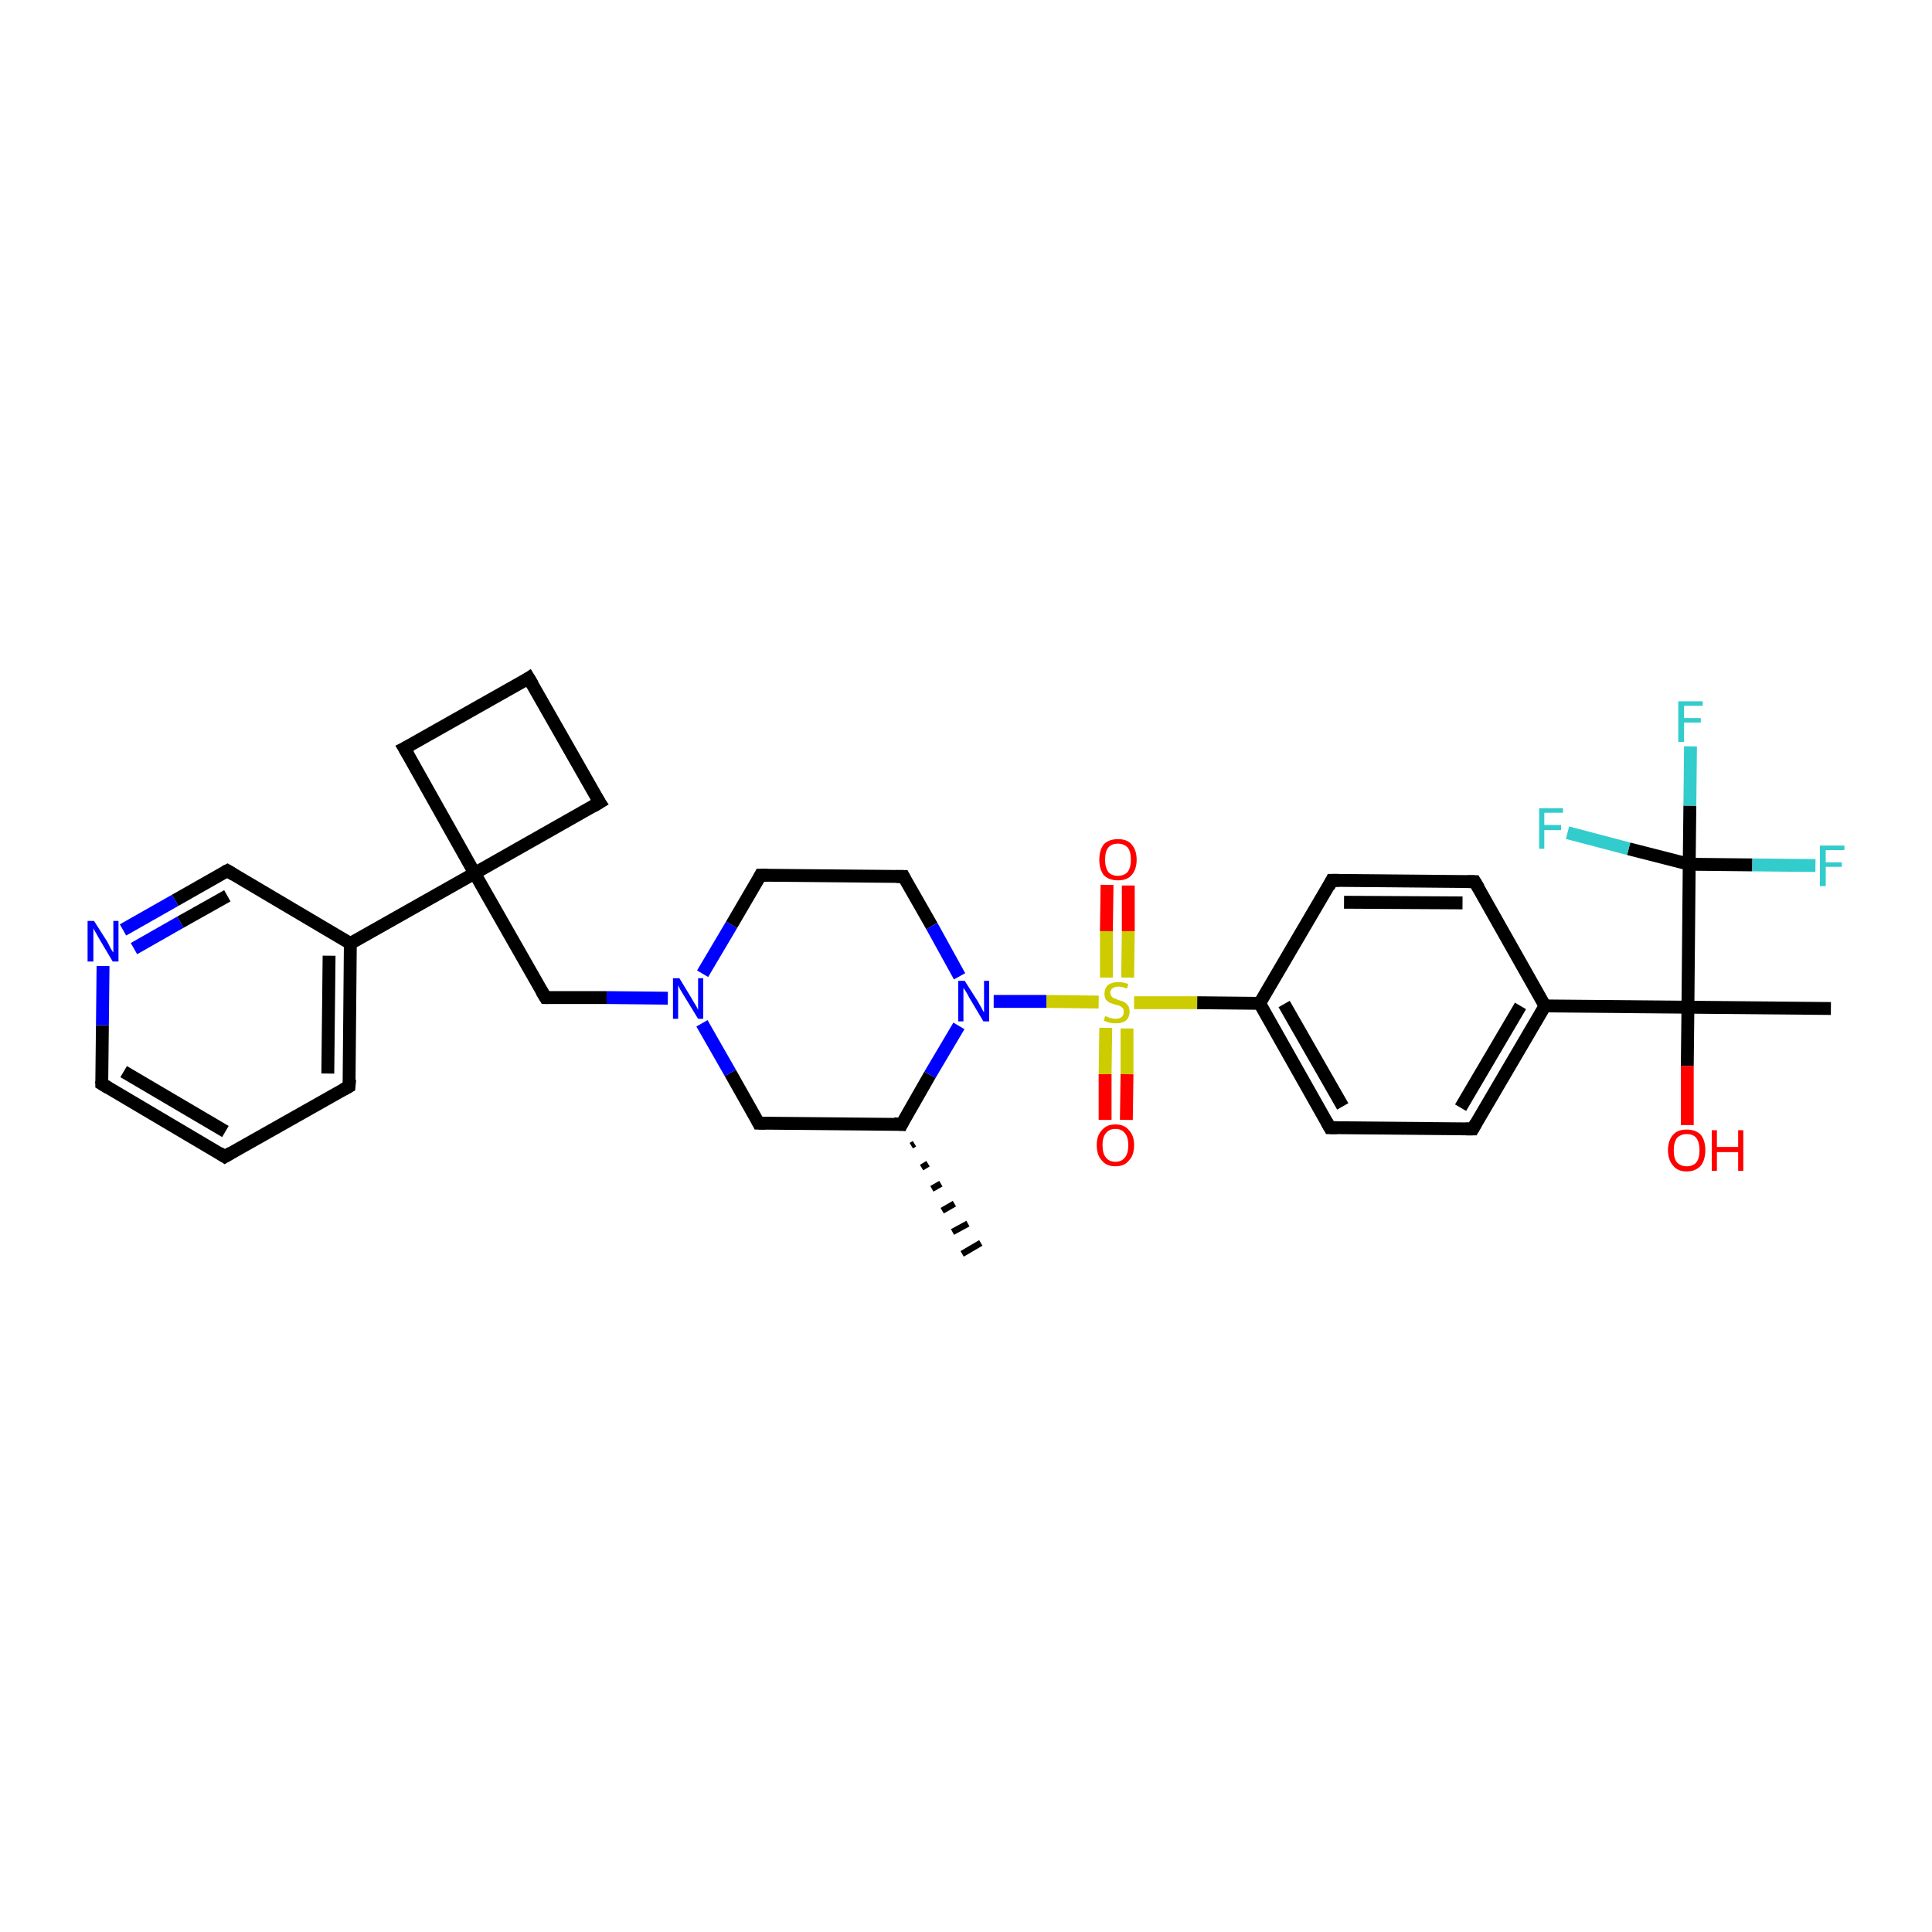 <?xml version='1.0' encoding='iso-8859-1'?>
<svg version='1.1' baseProfile='full'
              xmlns='http://www.w3.org/2000/svg'
                      xmlns:rdkit='http://www.rdkit.org/xml'
                      xmlns:xlink='http://www.w3.org/1999/xlink'
                  xml:space='preserve'
width='300px' height='300px' viewBox='0 0 300 300'>
<!-- END OF HEADER -->
<rect style='opacity:1.0;fill:#FFFFFF;stroke:none' width='300.0' height='300.0' x='0.0' y='0.0'> </rect>
<path class='bond-0 atom-1 atom-0' d='M 142.0,177.6 L 141.5,177.9' style='fill:none;fill-rule:evenodd;stroke:#000000;stroke-width:1.0px;stroke-linecap:butt;stroke-linejoin:miter;stroke-opacity:1' />
<path class='bond-0 atom-1 atom-0' d='M 144.1,180.7 L 143.1,181.3' style='fill:none;fill-rule:evenodd;stroke:#000000;stroke-width:1.0px;stroke-linecap:butt;stroke-linejoin:miter;stroke-opacity:1' />
<path class='bond-0 atom-1 atom-0' d='M 146.1,183.8 L 144.7,184.6' style='fill:none;fill-rule:evenodd;stroke:#000000;stroke-width:1.0px;stroke-linecap:butt;stroke-linejoin:miter;stroke-opacity:1' />
<path class='bond-0 atom-1 atom-0' d='M 148.2,186.9 L 146.3,188.0' style='fill:none;fill-rule:evenodd;stroke:#000000;stroke-width:1.0px;stroke-linecap:butt;stroke-linejoin:miter;stroke-opacity:1' />
<path class='bond-0 atom-1 atom-0' d='M 150.3,190.0 L 147.9,191.3' style='fill:none;fill-rule:evenodd;stroke:#000000;stroke-width:1.0px;stroke-linecap:butt;stroke-linejoin:miter;stroke-opacity:1' />
<path class='bond-0 atom-1 atom-0' d='M 152.3,193.0 L 149.4,194.7' style='fill:none;fill-rule:evenodd;stroke:#000000;stroke-width:1.0px;stroke-linecap:butt;stroke-linejoin:miter;stroke-opacity:1' />
<path class='bond-1 atom-1 atom-2' d='M 140.0,174.6 L 117.8,174.4' style='fill:none;fill-rule:evenodd;stroke:#000000;stroke-width:2.0px;stroke-linecap:butt;stroke-linejoin:miter;stroke-opacity:1' />
<path class='bond-2 atom-2 atom-3' d='M 117.8,174.4 L 113.4,166.6' style='fill:none;fill-rule:evenodd;stroke:#000000;stroke-width:2.0px;stroke-linecap:butt;stroke-linejoin:miter;stroke-opacity:1' />
<path class='bond-2 atom-2 atom-3' d='M 113.4,166.6 L 109.0,158.9' style='fill:none;fill-rule:evenodd;stroke:#0000FF;stroke-width:2.0px;stroke-linecap:butt;stroke-linejoin:miter;stroke-opacity:1' />
<path class='bond-3 atom-3 atom-4' d='M 103.7,155.0 L 94.2,154.9' style='fill:none;fill-rule:evenodd;stroke:#0000FF;stroke-width:2.0px;stroke-linecap:butt;stroke-linejoin:miter;stroke-opacity:1' />
<path class='bond-3 atom-3 atom-4' d='M 94.2,154.9 L 84.7,154.9' style='fill:none;fill-rule:evenodd;stroke:#000000;stroke-width:2.0px;stroke-linecap:butt;stroke-linejoin:miter;stroke-opacity:1' />
<path class='bond-4 atom-4 atom-5' d='M 84.7,154.9 L 73.7,135.6' style='fill:none;fill-rule:evenodd;stroke:#000000;stroke-width:2.0px;stroke-linecap:butt;stroke-linejoin:miter;stroke-opacity:1' />
<path class='bond-5 atom-5 atom-6' d='M 73.7,135.6 L 93.1,124.6' style='fill:none;fill-rule:evenodd;stroke:#000000;stroke-width:2.0px;stroke-linecap:butt;stroke-linejoin:miter;stroke-opacity:1' />
<path class='bond-6 atom-6 atom-7' d='M 93.1,124.6 L 82.1,105.3' style='fill:none;fill-rule:evenodd;stroke:#000000;stroke-width:2.0px;stroke-linecap:butt;stroke-linejoin:miter;stroke-opacity:1' />
<path class='bond-7 atom-7 atom-8' d='M 82.1,105.3 L 62.8,116.2' style='fill:none;fill-rule:evenodd;stroke:#000000;stroke-width:2.0px;stroke-linecap:butt;stroke-linejoin:miter;stroke-opacity:1' />
<path class='bond-8 atom-5 atom-9' d='M 73.7,135.6 L 54.4,146.5' style='fill:none;fill-rule:evenodd;stroke:#000000;stroke-width:2.0px;stroke-linecap:butt;stroke-linejoin:miter;stroke-opacity:1' />
<path class='bond-9 atom-9 atom-10' d='M 54.4,146.5 L 54.2,168.7' style='fill:none;fill-rule:evenodd;stroke:#000000;stroke-width:2.0px;stroke-linecap:butt;stroke-linejoin:miter;stroke-opacity:1' />
<path class='bond-9 atom-9 atom-10' d='M 51.1,148.4 L 50.9,166.7' style='fill:none;fill-rule:evenodd;stroke:#000000;stroke-width:2.0px;stroke-linecap:butt;stroke-linejoin:miter;stroke-opacity:1' />
<path class='bond-10 atom-10 atom-11' d='M 54.2,168.7 L 34.9,179.6' style='fill:none;fill-rule:evenodd;stroke:#000000;stroke-width:2.0px;stroke-linecap:butt;stroke-linejoin:miter;stroke-opacity:1' />
<path class='bond-11 atom-11 atom-12' d='M 34.9,179.6 L 15.8,168.3' style='fill:none;fill-rule:evenodd;stroke:#000000;stroke-width:2.0px;stroke-linecap:butt;stroke-linejoin:miter;stroke-opacity:1' />
<path class='bond-11 atom-11 atom-12' d='M 35.0,175.7 L 19.2,166.4' style='fill:none;fill-rule:evenodd;stroke:#000000;stroke-width:2.0px;stroke-linecap:butt;stroke-linejoin:miter;stroke-opacity:1' />
<path class='bond-12 atom-12 atom-13' d='M 15.8,168.3 L 15.9,159.2' style='fill:none;fill-rule:evenodd;stroke:#000000;stroke-width:2.0px;stroke-linecap:butt;stroke-linejoin:miter;stroke-opacity:1' />
<path class='bond-12 atom-12 atom-13' d='M 15.9,159.2 L 16.0,150.0' style='fill:none;fill-rule:evenodd;stroke:#0000FF;stroke-width:2.0px;stroke-linecap:butt;stroke-linejoin:miter;stroke-opacity:1' />
<path class='bond-13 atom-13 atom-14' d='M 19.1,144.4 L 27.2,139.8' style='fill:none;fill-rule:evenodd;stroke:#0000FF;stroke-width:2.0px;stroke-linecap:butt;stroke-linejoin:miter;stroke-opacity:1' />
<path class='bond-13 atom-13 atom-14' d='M 27.2,139.8 L 35.3,135.2' style='fill:none;fill-rule:evenodd;stroke:#000000;stroke-width:2.0px;stroke-linecap:butt;stroke-linejoin:miter;stroke-opacity:1' />
<path class='bond-13 atom-13 atom-14' d='M 20.8,147.3 L 28.0,143.2' style='fill:none;fill-rule:evenodd;stroke:#0000FF;stroke-width:2.0px;stroke-linecap:butt;stroke-linejoin:miter;stroke-opacity:1' />
<path class='bond-13 atom-13 atom-14' d='M 28.0,143.2 L 35.3,139.1' style='fill:none;fill-rule:evenodd;stroke:#000000;stroke-width:2.0px;stroke-linecap:butt;stroke-linejoin:miter;stroke-opacity:1' />
<path class='bond-14 atom-3 atom-15' d='M 109.1,151.2 L 113.6,143.6' style='fill:none;fill-rule:evenodd;stroke:#0000FF;stroke-width:2.0px;stroke-linecap:butt;stroke-linejoin:miter;stroke-opacity:1' />
<path class='bond-14 atom-3 atom-15' d='M 113.6,143.6 L 118.1,135.9' style='fill:none;fill-rule:evenodd;stroke:#000000;stroke-width:2.0px;stroke-linecap:butt;stroke-linejoin:miter;stroke-opacity:1' />
<path class='bond-15 atom-15 atom-16' d='M 118.1,135.9 L 140.3,136.1' style='fill:none;fill-rule:evenodd;stroke:#000000;stroke-width:2.0px;stroke-linecap:butt;stroke-linejoin:miter;stroke-opacity:1' />
<path class='bond-16 atom-16 atom-17' d='M 140.3,136.1 L 144.7,143.8' style='fill:none;fill-rule:evenodd;stroke:#000000;stroke-width:2.0px;stroke-linecap:butt;stroke-linejoin:miter;stroke-opacity:1' />
<path class='bond-16 atom-16 atom-17' d='M 144.7,143.8 L 149.0,151.6' style='fill:none;fill-rule:evenodd;stroke:#0000FF;stroke-width:2.0px;stroke-linecap:butt;stroke-linejoin:miter;stroke-opacity:1' />
<path class='bond-17 atom-17 atom-18' d='M 154.3,155.5 L 162.5,155.5' style='fill:none;fill-rule:evenodd;stroke:#0000FF;stroke-width:2.0px;stroke-linecap:butt;stroke-linejoin:miter;stroke-opacity:1' />
<path class='bond-17 atom-17 atom-18' d='M 162.5,155.5 L 170.6,155.6' style='fill:none;fill-rule:evenodd;stroke:#CCCC00;stroke-width:2.0px;stroke-linecap:butt;stroke-linejoin:miter;stroke-opacity:1' />
<path class='bond-18 atom-18 atom-19' d='M 171.7,159.6 L 171.6,166.8' style='fill:none;fill-rule:evenodd;stroke:#CCCC00;stroke-width:2.0px;stroke-linecap:butt;stroke-linejoin:miter;stroke-opacity:1' />
<path class='bond-18 atom-18 atom-19' d='M 171.6,166.8 L 171.6,173.9' style='fill:none;fill-rule:evenodd;stroke:#FF0000;stroke-width:2.0px;stroke-linecap:butt;stroke-linejoin:miter;stroke-opacity:1' />
<path class='bond-18 atom-18 atom-19' d='M 175.0,159.7 L 175.0,166.8' style='fill:none;fill-rule:evenodd;stroke:#CCCC00;stroke-width:2.0px;stroke-linecap:butt;stroke-linejoin:miter;stroke-opacity:1' />
<path class='bond-18 atom-18 atom-19' d='M 175.0,166.8 L 174.9,173.9' style='fill:none;fill-rule:evenodd;stroke:#FF0000;stroke-width:2.0px;stroke-linecap:butt;stroke-linejoin:miter;stroke-opacity:1' />
<path class='bond-19 atom-18 atom-20' d='M 175.1,151.8 L 175.2,144.6' style='fill:none;fill-rule:evenodd;stroke:#CCCC00;stroke-width:2.0px;stroke-linecap:butt;stroke-linejoin:miter;stroke-opacity:1' />
<path class='bond-19 atom-18 atom-20' d='M 175.2,144.6 L 175.2,137.5' style='fill:none;fill-rule:evenodd;stroke:#FF0000;stroke-width:2.0px;stroke-linecap:butt;stroke-linejoin:miter;stroke-opacity:1' />
<path class='bond-19 atom-18 atom-20' d='M 171.8,151.8 L 171.8,144.6' style='fill:none;fill-rule:evenodd;stroke:#CCCC00;stroke-width:2.0px;stroke-linecap:butt;stroke-linejoin:miter;stroke-opacity:1' />
<path class='bond-19 atom-18 atom-20' d='M 171.8,144.6 L 171.9,137.4' style='fill:none;fill-rule:evenodd;stroke:#FF0000;stroke-width:2.0px;stroke-linecap:butt;stroke-linejoin:miter;stroke-opacity:1' />
<path class='bond-20 atom-18 atom-21' d='M 176.1,155.7 L 185.9,155.7' style='fill:none;fill-rule:evenodd;stroke:#CCCC00;stroke-width:2.0px;stroke-linecap:butt;stroke-linejoin:miter;stroke-opacity:1' />
<path class='bond-20 atom-18 atom-21' d='M 185.9,155.7 L 195.6,155.8' style='fill:none;fill-rule:evenodd;stroke:#000000;stroke-width:2.0px;stroke-linecap:butt;stroke-linejoin:miter;stroke-opacity:1' />
<path class='bond-21 atom-21 atom-22' d='M 195.6,155.8 L 206.5,175.1' style='fill:none;fill-rule:evenodd;stroke:#000000;stroke-width:2.0px;stroke-linecap:butt;stroke-linejoin:miter;stroke-opacity:1' />
<path class='bond-21 atom-21 atom-22' d='M 199.4,155.9 L 208.5,171.8' style='fill:none;fill-rule:evenodd;stroke:#000000;stroke-width:2.0px;stroke-linecap:butt;stroke-linejoin:miter;stroke-opacity:1' />
<path class='bond-22 atom-22 atom-23' d='M 206.5,175.1 L 228.7,175.3' style='fill:none;fill-rule:evenodd;stroke:#000000;stroke-width:2.0px;stroke-linecap:butt;stroke-linejoin:miter;stroke-opacity:1' />
<path class='bond-23 atom-23 atom-24' d='M 228.7,175.3 L 239.9,156.2' style='fill:none;fill-rule:evenodd;stroke:#000000;stroke-width:2.0px;stroke-linecap:butt;stroke-linejoin:miter;stroke-opacity:1' />
<path class='bond-23 atom-23 atom-24' d='M 226.8,172.0 L 236.1,156.2' style='fill:none;fill-rule:evenodd;stroke:#000000;stroke-width:2.0px;stroke-linecap:butt;stroke-linejoin:miter;stroke-opacity:1' />
<path class='bond-24 atom-24 atom-25' d='M 239.9,156.2 L 229.0,136.9' style='fill:none;fill-rule:evenodd;stroke:#000000;stroke-width:2.0px;stroke-linecap:butt;stroke-linejoin:miter;stroke-opacity:1' />
<path class='bond-25 atom-25 atom-26' d='M 229.0,136.9 L 206.8,136.7' style='fill:none;fill-rule:evenodd;stroke:#000000;stroke-width:2.0px;stroke-linecap:butt;stroke-linejoin:miter;stroke-opacity:1' />
<path class='bond-25 atom-25 atom-26' d='M 227.1,140.2 L 208.7,140.1' style='fill:none;fill-rule:evenodd;stroke:#000000;stroke-width:2.0px;stroke-linecap:butt;stroke-linejoin:miter;stroke-opacity:1' />
<path class='bond-26 atom-24 atom-27' d='M 239.9,156.2 L 262.1,156.4' style='fill:none;fill-rule:evenodd;stroke:#000000;stroke-width:2.0px;stroke-linecap:butt;stroke-linejoin:miter;stroke-opacity:1' />
<path class='bond-27 atom-27 atom-28' d='M 262.1,156.4 L 284.3,156.6' style='fill:none;fill-rule:evenodd;stroke:#000000;stroke-width:2.0px;stroke-linecap:butt;stroke-linejoin:miter;stroke-opacity:1' />
<path class='bond-28 atom-27 atom-29' d='M 262.1,156.4 L 262.0,165.5' style='fill:none;fill-rule:evenodd;stroke:#000000;stroke-width:2.0px;stroke-linecap:butt;stroke-linejoin:miter;stroke-opacity:1' />
<path class='bond-28 atom-27 atom-29' d='M 262.0,165.5 L 262.0,174.7' style='fill:none;fill-rule:evenodd;stroke:#FF0000;stroke-width:2.0px;stroke-linecap:butt;stroke-linejoin:miter;stroke-opacity:1' />
<path class='bond-29 atom-27 atom-30' d='M 262.1,156.4 L 262.3,134.2' style='fill:none;fill-rule:evenodd;stroke:#000000;stroke-width:2.0px;stroke-linecap:butt;stroke-linejoin:miter;stroke-opacity:1' />
<path class='bond-30 atom-30 atom-31' d='M 262.3,134.2 L 262.4,125.1' style='fill:none;fill-rule:evenodd;stroke:#000000;stroke-width:2.0px;stroke-linecap:butt;stroke-linejoin:miter;stroke-opacity:1' />
<path class='bond-30 atom-30 atom-31' d='M 262.4,125.1 L 262.5,115.9' style='fill:none;fill-rule:evenodd;stroke:#33CCCC;stroke-width:2.0px;stroke-linecap:butt;stroke-linejoin:miter;stroke-opacity:1' />
<path class='bond-31 atom-30 atom-32' d='M 262.3,134.2 L 272.1,134.3' style='fill:none;fill-rule:evenodd;stroke:#000000;stroke-width:2.0px;stroke-linecap:butt;stroke-linejoin:miter;stroke-opacity:1' />
<path class='bond-31 atom-30 atom-32' d='M 272.1,134.3 L 281.9,134.4' style='fill:none;fill-rule:evenodd;stroke:#33CCCC;stroke-width:2.0px;stroke-linecap:butt;stroke-linejoin:miter;stroke-opacity:1' />
<path class='bond-32 atom-30 atom-33' d='M 262.3,134.2 L 252.9,131.8' style='fill:none;fill-rule:evenodd;stroke:#000000;stroke-width:2.0px;stroke-linecap:butt;stroke-linejoin:miter;stroke-opacity:1' />
<path class='bond-32 atom-30 atom-33' d='M 252.9,131.8 L 243.4,129.3' style='fill:none;fill-rule:evenodd;stroke:#33CCCC;stroke-width:2.0px;stroke-linecap:butt;stroke-linejoin:miter;stroke-opacity:1' />
<path class='bond-33 atom-17 atom-1' d='M 148.9,159.3 L 144.4,166.9' style='fill:none;fill-rule:evenodd;stroke:#0000FF;stroke-width:2.0px;stroke-linecap:butt;stroke-linejoin:miter;stroke-opacity:1' />
<path class='bond-33 atom-17 atom-1' d='M 144.4,166.9 L 140.0,174.6' style='fill:none;fill-rule:evenodd;stroke:#000000;stroke-width:2.0px;stroke-linecap:butt;stroke-linejoin:miter;stroke-opacity:1' />
<path class='bond-34 atom-26 atom-21' d='M 206.8,136.7 L 195.6,155.8' style='fill:none;fill-rule:evenodd;stroke:#000000;stroke-width:2.0px;stroke-linecap:butt;stroke-linejoin:miter;stroke-opacity:1' />
<path class='bond-35 atom-8 atom-5' d='M 62.8,116.2 L 73.7,135.6' style='fill:none;fill-rule:evenodd;stroke:#000000;stroke-width:2.0px;stroke-linecap:butt;stroke-linejoin:miter;stroke-opacity:1' />
<path class='bond-36 atom-14 atom-9' d='M 35.3,135.2 L 54.4,146.5' style='fill:none;fill-rule:evenodd;stroke:#000000;stroke-width:2.0px;stroke-linecap:butt;stroke-linejoin:miter;stroke-opacity:1' />
<path d='M 138.8,174.5 L 140.0,174.6 L 140.2,174.2' style='fill:none;stroke:#000000;stroke-width:2.0px;stroke-linecap:butt;stroke-linejoin:miter;stroke-opacity:1;' />
<path d='M 118.9,174.4 L 117.8,174.4 L 117.6,174.0' style='fill:none;stroke:#000000;stroke-width:2.0px;stroke-linecap:butt;stroke-linejoin:miter;stroke-opacity:1;' />
<path d='M 85.1,154.9 L 84.7,154.9 L 84.1,153.9' style='fill:none;stroke:#000000;stroke-width:2.0px;stroke-linecap:butt;stroke-linejoin:miter;stroke-opacity:1;' />
<path d='M 92.1,125.2 L 93.1,124.6 L 92.5,123.7' style='fill:none;stroke:#000000;stroke-width:2.0px;stroke-linecap:butt;stroke-linejoin:miter;stroke-opacity:1;' />
<path d='M 82.7,106.3 L 82.1,105.3 L 81.2,105.9' style='fill:none;stroke:#000000;stroke-width:2.0px;stroke-linecap:butt;stroke-linejoin:miter;stroke-opacity:1;' />
<path d='M 63.8,115.7 L 62.8,116.2 L 63.4,117.2' style='fill:none;stroke:#000000;stroke-width:2.0px;stroke-linecap:butt;stroke-linejoin:miter;stroke-opacity:1;' />
<path d='M 54.3,167.6 L 54.2,168.7 L 53.3,169.2' style='fill:none;stroke:#000000;stroke-width:2.0px;stroke-linecap:butt;stroke-linejoin:miter;stroke-opacity:1;' />
<path d='M 35.9,179.0 L 34.9,179.6 L 34.0,179.0' style='fill:none;stroke:#000000;stroke-width:2.0px;stroke-linecap:butt;stroke-linejoin:miter;stroke-opacity:1;' />
<path d='M 16.8,168.9 L 15.8,168.3 L 15.8,167.9' style='fill:none;stroke:#000000;stroke-width:2.0px;stroke-linecap:butt;stroke-linejoin:miter;stroke-opacity:1;' />
<path d='M 34.9,135.4 L 35.3,135.2 L 36.3,135.8' style='fill:none;stroke:#000000;stroke-width:2.0px;stroke-linecap:butt;stroke-linejoin:miter;stroke-opacity:1;' />
<path d='M 117.9,136.3 L 118.1,135.9 L 119.2,135.9' style='fill:none;stroke:#000000;stroke-width:2.0px;stroke-linecap:butt;stroke-linejoin:miter;stroke-opacity:1;' />
<path d='M 139.2,136.1 L 140.3,136.1 L 140.5,136.5' style='fill:none;stroke:#000000;stroke-width:2.0px;stroke-linecap:butt;stroke-linejoin:miter;stroke-opacity:1;' />
<path d='M 206.0,174.2 L 206.5,175.1 L 207.6,175.1' style='fill:none;stroke:#000000;stroke-width:2.0px;stroke-linecap:butt;stroke-linejoin:miter;stroke-opacity:1;' />
<path d='M 227.6,175.3 L 228.7,175.3 L 229.2,174.4' style='fill:none;stroke:#000000;stroke-width:2.0px;stroke-linecap:butt;stroke-linejoin:miter;stroke-opacity:1;' />
<path d='M 229.6,137.9 L 229.0,136.9 L 227.9,136.9' style='fill:none;stroke:#000000;stroke-width:2.0px;stroke-linecap:butt;stroke-linejoin:miter;stroke-opacity:1;' />
<path d='M 207.9,136.7 L 206.8,136.7 L 206.3,137.7' style='fill:none;stroke:#000000;stroke-width:2.0px;stroke-linecap:butt;stroke-linejoin:miter;stroke-opacity:1;' />
<path class='atom-3' d='M 105.5 151.9
L 107.5 155.2
Q 107.7 155.6, 108.1 156.2
Q 108.4 156.8, 108.4 156.8
L 108.4 151.9
L 109.2 151.9
L 109.2 158.2
L 108.4 158.2
L 106.2 154.6
Q 105.9 154.1, 105.6 153.6
Q 105.4 153.2, 105.3 153.0
L 105.3 158.2
L 104.5 158.2
L 104.5 151.9
L 105.5 151.9
' fill='#0000FF'/>
<path class='atom-13' d='M 14.6 143.0
L 16.7 146.3
Q 16.9 146.7, 17.2 147.3
Q 17.5 147.8, 17.6 147.9
L 17.6 143.0
L 18.4 143.0
L 18.4 149.3
L 17.5 149.3
L 15.3 145.6
Q 15.1 145.2, 14.8 144.7
Q 14.5 144.2, 14.5 144.1
L 14.5 149.3
L 13.6 149.3
L 13.6 143.0
L 14.6 143.0
' fill='#0000FF'/>
<path class='atom-17' d='M 149.8 152.3
L 151.9 155.6
Q 152.1 156.0, 152.4 156.5
Q 152.7 157.1, 152.8 157.2
L 152.8 152.3
L 153.6 152.3
L 153.6 158.6
L 152.7 158.6
L 150.5 154.9
Q 150.3 154.5, 150.0 154.0
Q 149.7 153.5, 149.6 153.4
L 149.6 158.6
L 148.8 158.6
L 148.8 152.3
L 149.8 152.3
' fill='#0000FF'/>
<path class='atom-18' d='M 171.6 157.8
Q 171.7 157.8, 172.0 157.9
Q 172.3 158.1, 172.6 158.1
Q 172.9 158.2, 173.2 158.2
Q 173.8 158.2, 174.2 157.9
Q 174.5 157.6, 174.5 157.1
Q 174.5 156.8, 174.4 156.6
Q 174.2 156.4, 173.9 156.2
Q 173.7 156.1, 173.2 156.0
Q 172.6 155.8, 172.3 155.7
Q 172.0 155.5, 171.7 155.2
Q 171.5 154.8, 171.5 154.3
Q 171.5 153.5, 172.0 153.0
Q 172.6 152.5, 173.7 152.5
Q 174.4 152.5, 175.2 152.8
L 175.0 153.5
Q 174.2 153.2, 173.7 153.2
Q 173.1 153.2, 172.7 153.5
Q 172.4 153.7, 172.4 154.2
Q 172.4 154.5, 172.6 154.7
Q 172.7 154.9, 173.0 155.0
Q 173.3 155.1, 173.7 155.3
Q 174.2 155.4, 174.6 155.6
Q 174.9 155.8, 175.2 156.2
Q 175.4 156.5, 175.4 157.1
Q 175.4 158.0, 174.8 158.5
Q 174.2 158.9, 173.3 158.9
Q 172.7 158.9, 172.3 158.8
Q 171.9 158.7, 171.4 158.5
L 171.6 157.8
' fill='#CCCC00'/>
<path class='atom-19' d='M 170.3 177.8
Q 170.3 176.3, 171.1 175.5
Q 171.8 174.6, 173.2 174.6
Q 174.6 174.6, 175.3 175.5
Q 176.1 176.3, 176.1 177.8
Q 176.1 179.4, 175.3 180.2
Q 174.6 181.1, 173.2 181.1
Q 171.8 181.1, 171.1 180.2
Q 170.3 179.4, 170.3 177.8
M 173.2 180.4
Q 174.2 180.4, 174.7 179.7
Q 175.2 179.1, 175.2 177.8
Q 175.2 176.6, 174.7 176.0
Q 174.2 175.3, 173.2 175.3
Q 172.2 175.3, 171.7 176.0
Q 171.2 176.6, 171.2 177.8
Q 171.2 179.1, 171.7 179.7
Q 172.2 180.4, 173.2 180.4
' fill='#FF0000'/>
<path class='atom-20' d='M 170.7 133.5
Q 170.7 132.0, 171.4 131.1
Q 172.2 130.3, 173.6 130.3
Q 175.0 130.3, 175.7 131.1
Q 176.5 132.0, 176.5 133.5
Q 176.5 135.0, 175.7 135.9
Q 175.0 136.7, 173.6 136.7
Q 172.2 136.7, 171.4 135.9
Q 170.7 135.0, 170.7 133.5
M 173.6 136.0
Q 174.5 136.0, 175.1 135.4
Q 175.6 134.7, 175.6 133.5
Q 175.6 132.2, 175.1 131.6
Q 174.5 131.0, 173.6 131.0
Q 172.6 131.0, 172.1 131.6
Q 171.6 132.2, 171.6 133.5
Q 171.6 134.7, 172.1 135.4
Q 172.6 136.0, 173.6 136.0
' fill='#FF0000'/>
<path class='atom-29' d='M 259.0 178.6
Q 259.0 177.1, 259.8 176.2
Q 260.5 175.4, 261.9 175.4
Q 263.3 175.4, 264.1 176.2
Q 264.8 177.1, 264.8 178.6
Q 264.8 180.1, 264.1 181.0
Q 263.3 181.9, 261.9 181.9
Q 260.5 181.9, 259.8 181.0
Q 259.0 180.1, 259.0 178.6
M 261.9 181.1
Q 262.9 181.1, 263.4 180.5
Q 263.9 179.9, 263.9 178.6
Q 263.9 177.4, 263.4 176.7
Q 262.9 176.1, 261.9 176.1
Q 261.0 176.1, 260.4 176.7
Q 259.9 177.4, 259.9 178.6
Q 259.9 179.9, 260.4 180.5
Q 261.0 181.1, 261.9 181.1
' fill='#FF0000'/>
<path class='atom-29' d='M 265.8 175.5
L 266.6 175.5
L 266.6 178.1
L 269.9 178.1
L 269.9 175.5
L 270.7 175.5
L 270.7 181.8
L 269.9 181.8
L 269.9 178.9
L 266.6 178.9
L 266.6 181.8
L 265.8 181.8
L 265.8 175.5
' fill='#FF0000'/>
<path class='atom-31' d='M 260.6 108.9
L 264.4 108.9
L 264.4 109.6
L 261.5 109.6
L 261.5 111.5
L 264.1 111.5
L 264.1 112.2
L 261.5 112.2
L 261.5 115.2
L 260.6 115.2
L 260.6 108.9
' fill='#33CCCC'/>
<path class='atom-32' d='M 282.6 131.3
L 286.4 131.3
L 286.4 132.0
L 283.5 132.0
L 283.5 133.9
L 286.0 133.9
L 286.0 134.6
L 283.5 134.6
L 283.5 137.6
L 282.6 137.6
L 282.6 131.3
' fill='#33CCCC'/>
<path class='atom-33' d='M 239.0 125.5
L 242.7 125.5
L 242.7 126.2
L 239.8 126.2
L 239.8 128.1
L 242.4 128.1
L 242.4 128.9
L 239.8 128.9
L 239.8 131.8
L 239.0 131.8
L 239.0 125.5
' fill='#33CCCC'/>
</svg>
